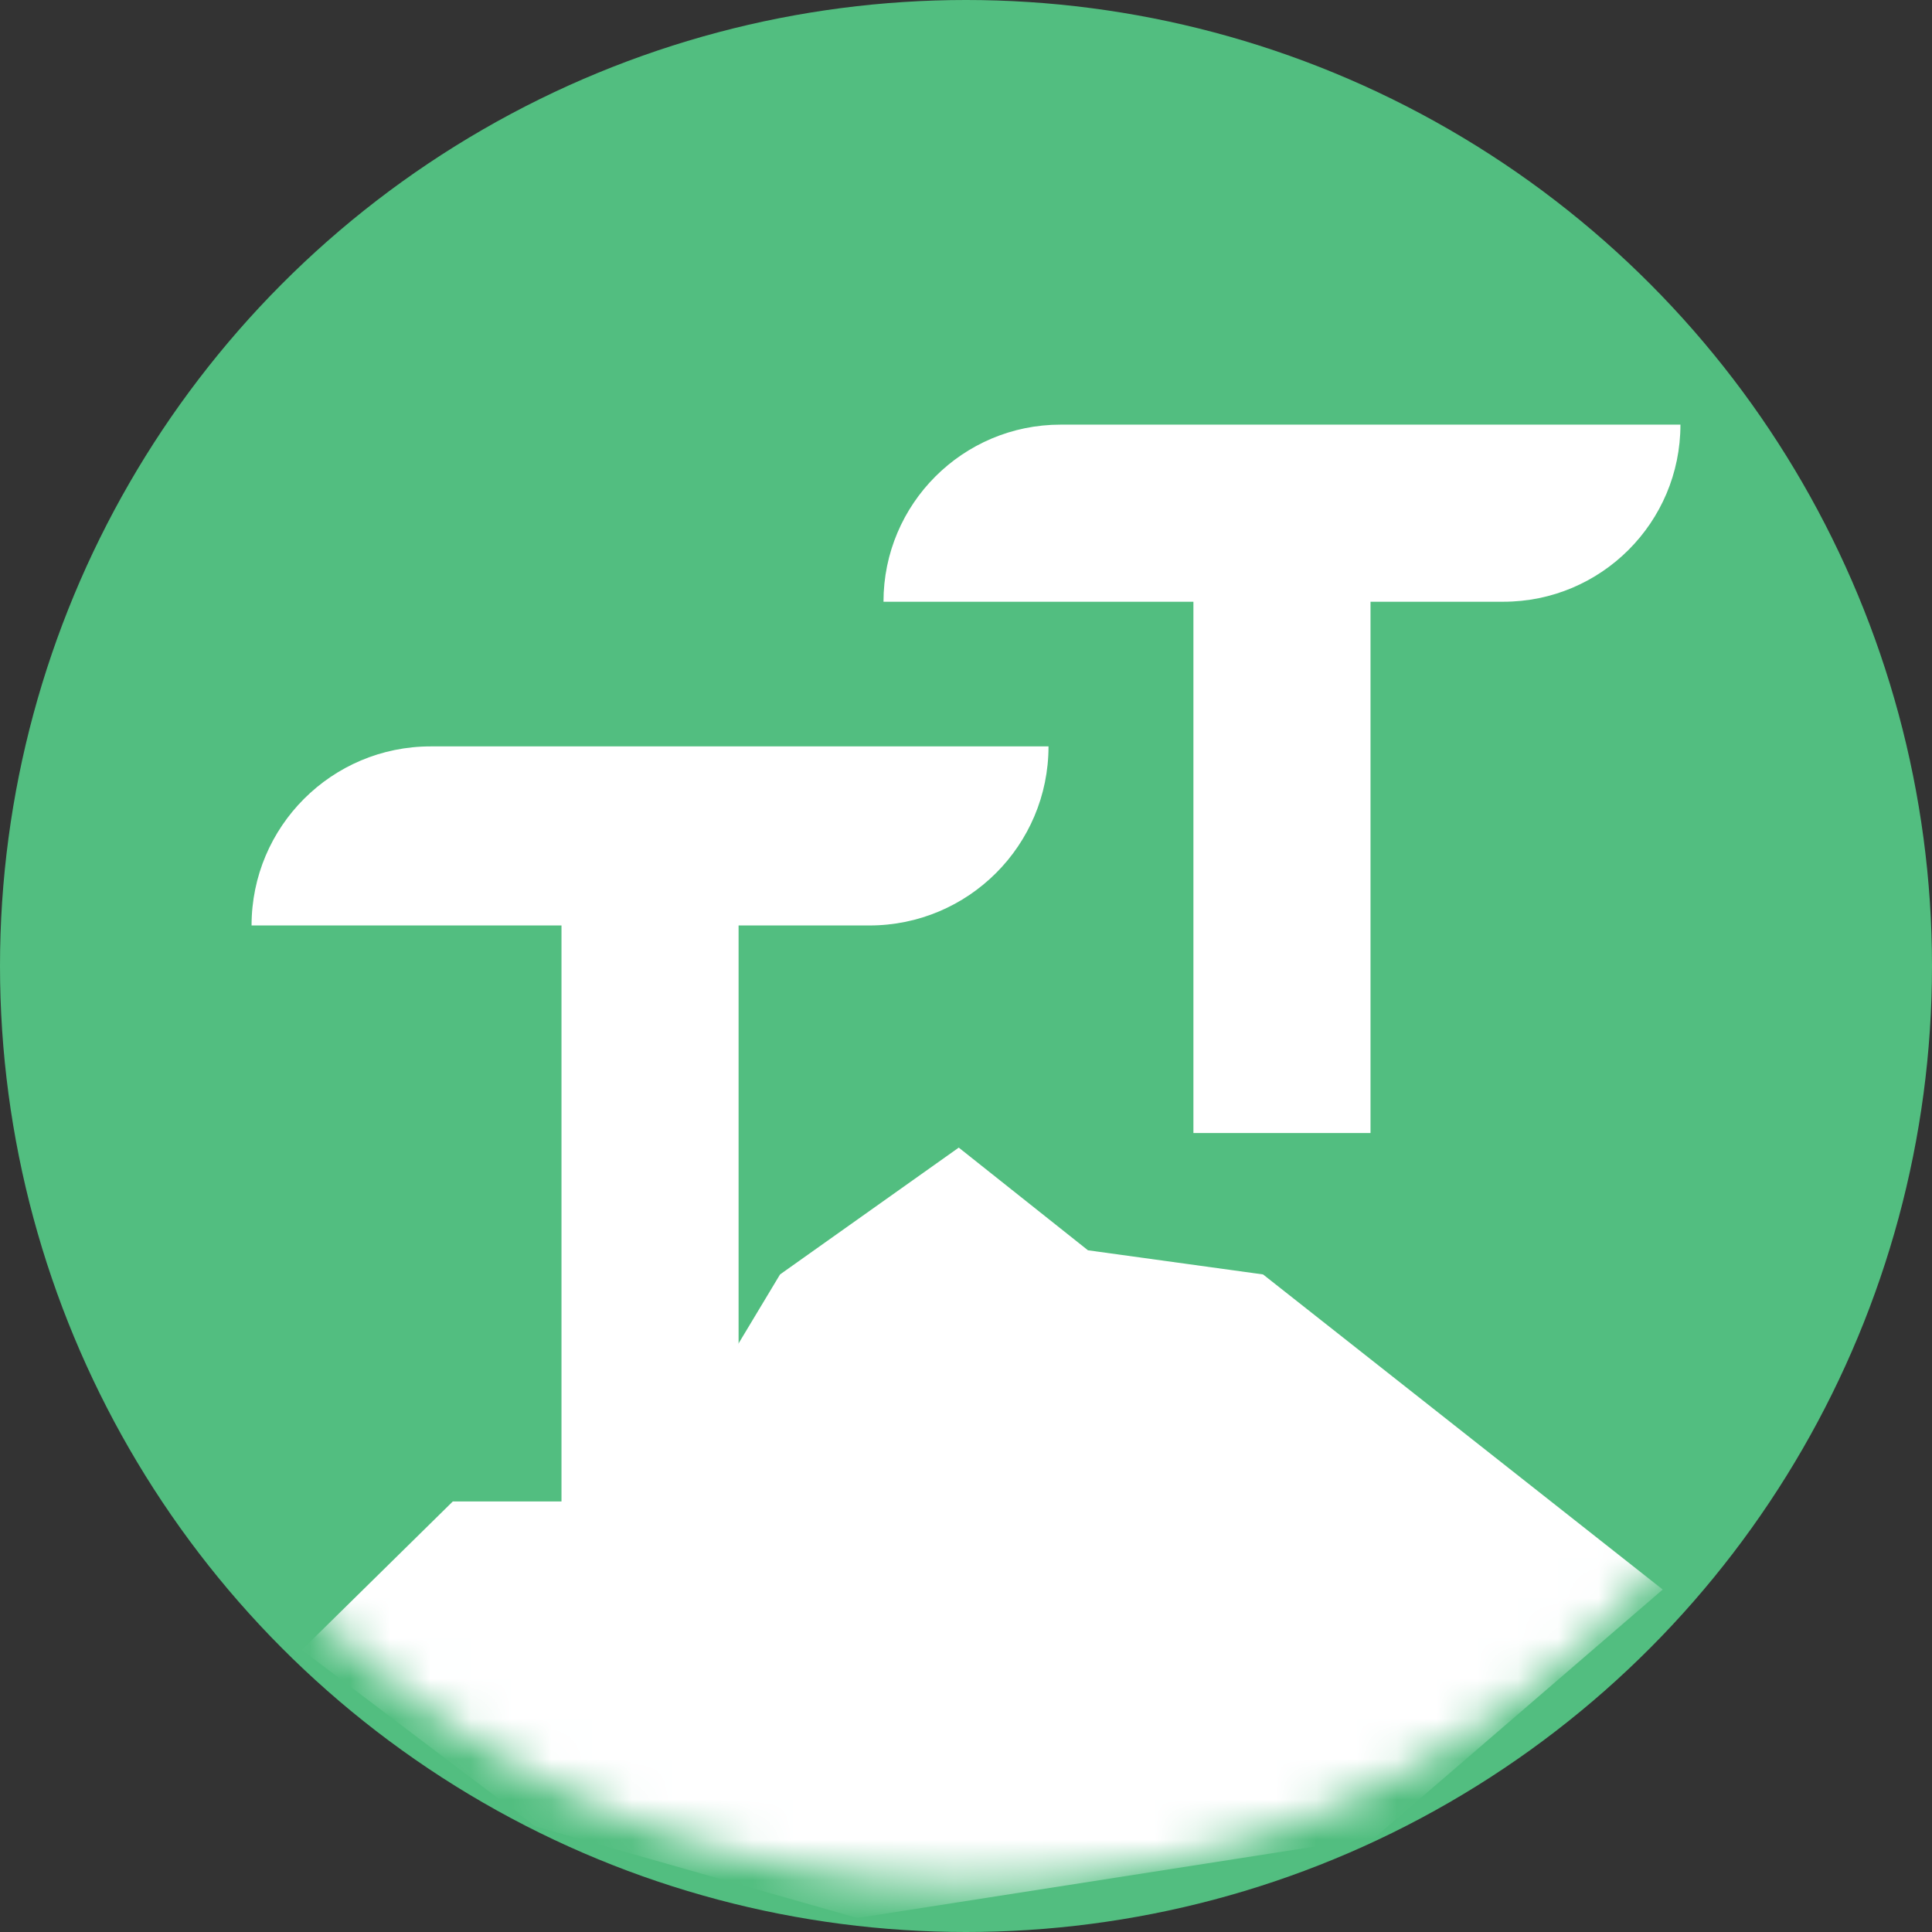 <?xml version="1.0" encoding="UTF-8"?>
<svg width="48px" height="48px" viewBox="0 0 48 48" version="1.1" xmlns="http://www.w3.org/2000/svg" xmlns:xlink="http://www.w3.org/1999/xlink">
    <rect x="0" y="0" width="48" height="48" fill="#333333" stroke="none"/>
    <title>logo-纯图形-绿</title>
    <defs>
        <circle id="path-1" cx="22.8" cy="22.8" r="22.8"></circle>
    </defs>
    <g id="logo-纯图形-绿" stroke="none" stroke-width="1" fill="none" fill-rule="evenodd">
        <g id="1024">
            <circle id="椭圆形" fill="#52BE80" fill-rule="nonzero" cx="24" cy="24" r="24"></circle>
            <g id="Clipped" transform="translate(1.2, 1.2)">
                <mask id="mask-2" fill="white">
                    <use xlink:href="#path-1"></use>
                </mask>
                <g id="椭圆形"></g>
                <polygon id="路径" fill="#FFFFFF" fill-rule="nonzero" mask="url(#mask-2)" points="10.05 36.103 6.3 39.792 12.09 44.172 20.1 46.452 32.97 44.443 40.11 38.292 30.18 30.463 25.83 29.863 22.62 27.312 18.18 30.463 14.79 36.103"></polygon>
            </g>
            <path d="M34.05,10.55 L34.05,10.55 L29.65,10.55 L29.65,10.55 L26.35,10.55 C23.92,10.55 21.95,12.52 21.95,14.95 L29.65,14.95 L29.65,28.15 L34.05,28.15 L34.05,14.95 L37.35,14.95 C39.78,14.95 41.75,12.98 41.75,10.55 L34.05,10.55 Z" id="路径" fill="#FFFFFF"></path>
            <path d="M18.35,18.544 L18.35,18.544 L13.95,18.544 L13.95,18.544 L10.7,18.544 C8.242,18.544 6.25,20.536 6.25,22.993 L13.95,22.993 L13.95,38.344 L18.35,38.344 L18.35,22.993 L21.6,22.993 C24.058,22.993 26.05,21.001 26.05,18.544 L18.35,18.544 Z" id="路径" fill="#FFFFFF"></path>
        </g>
    </g>
</svg>